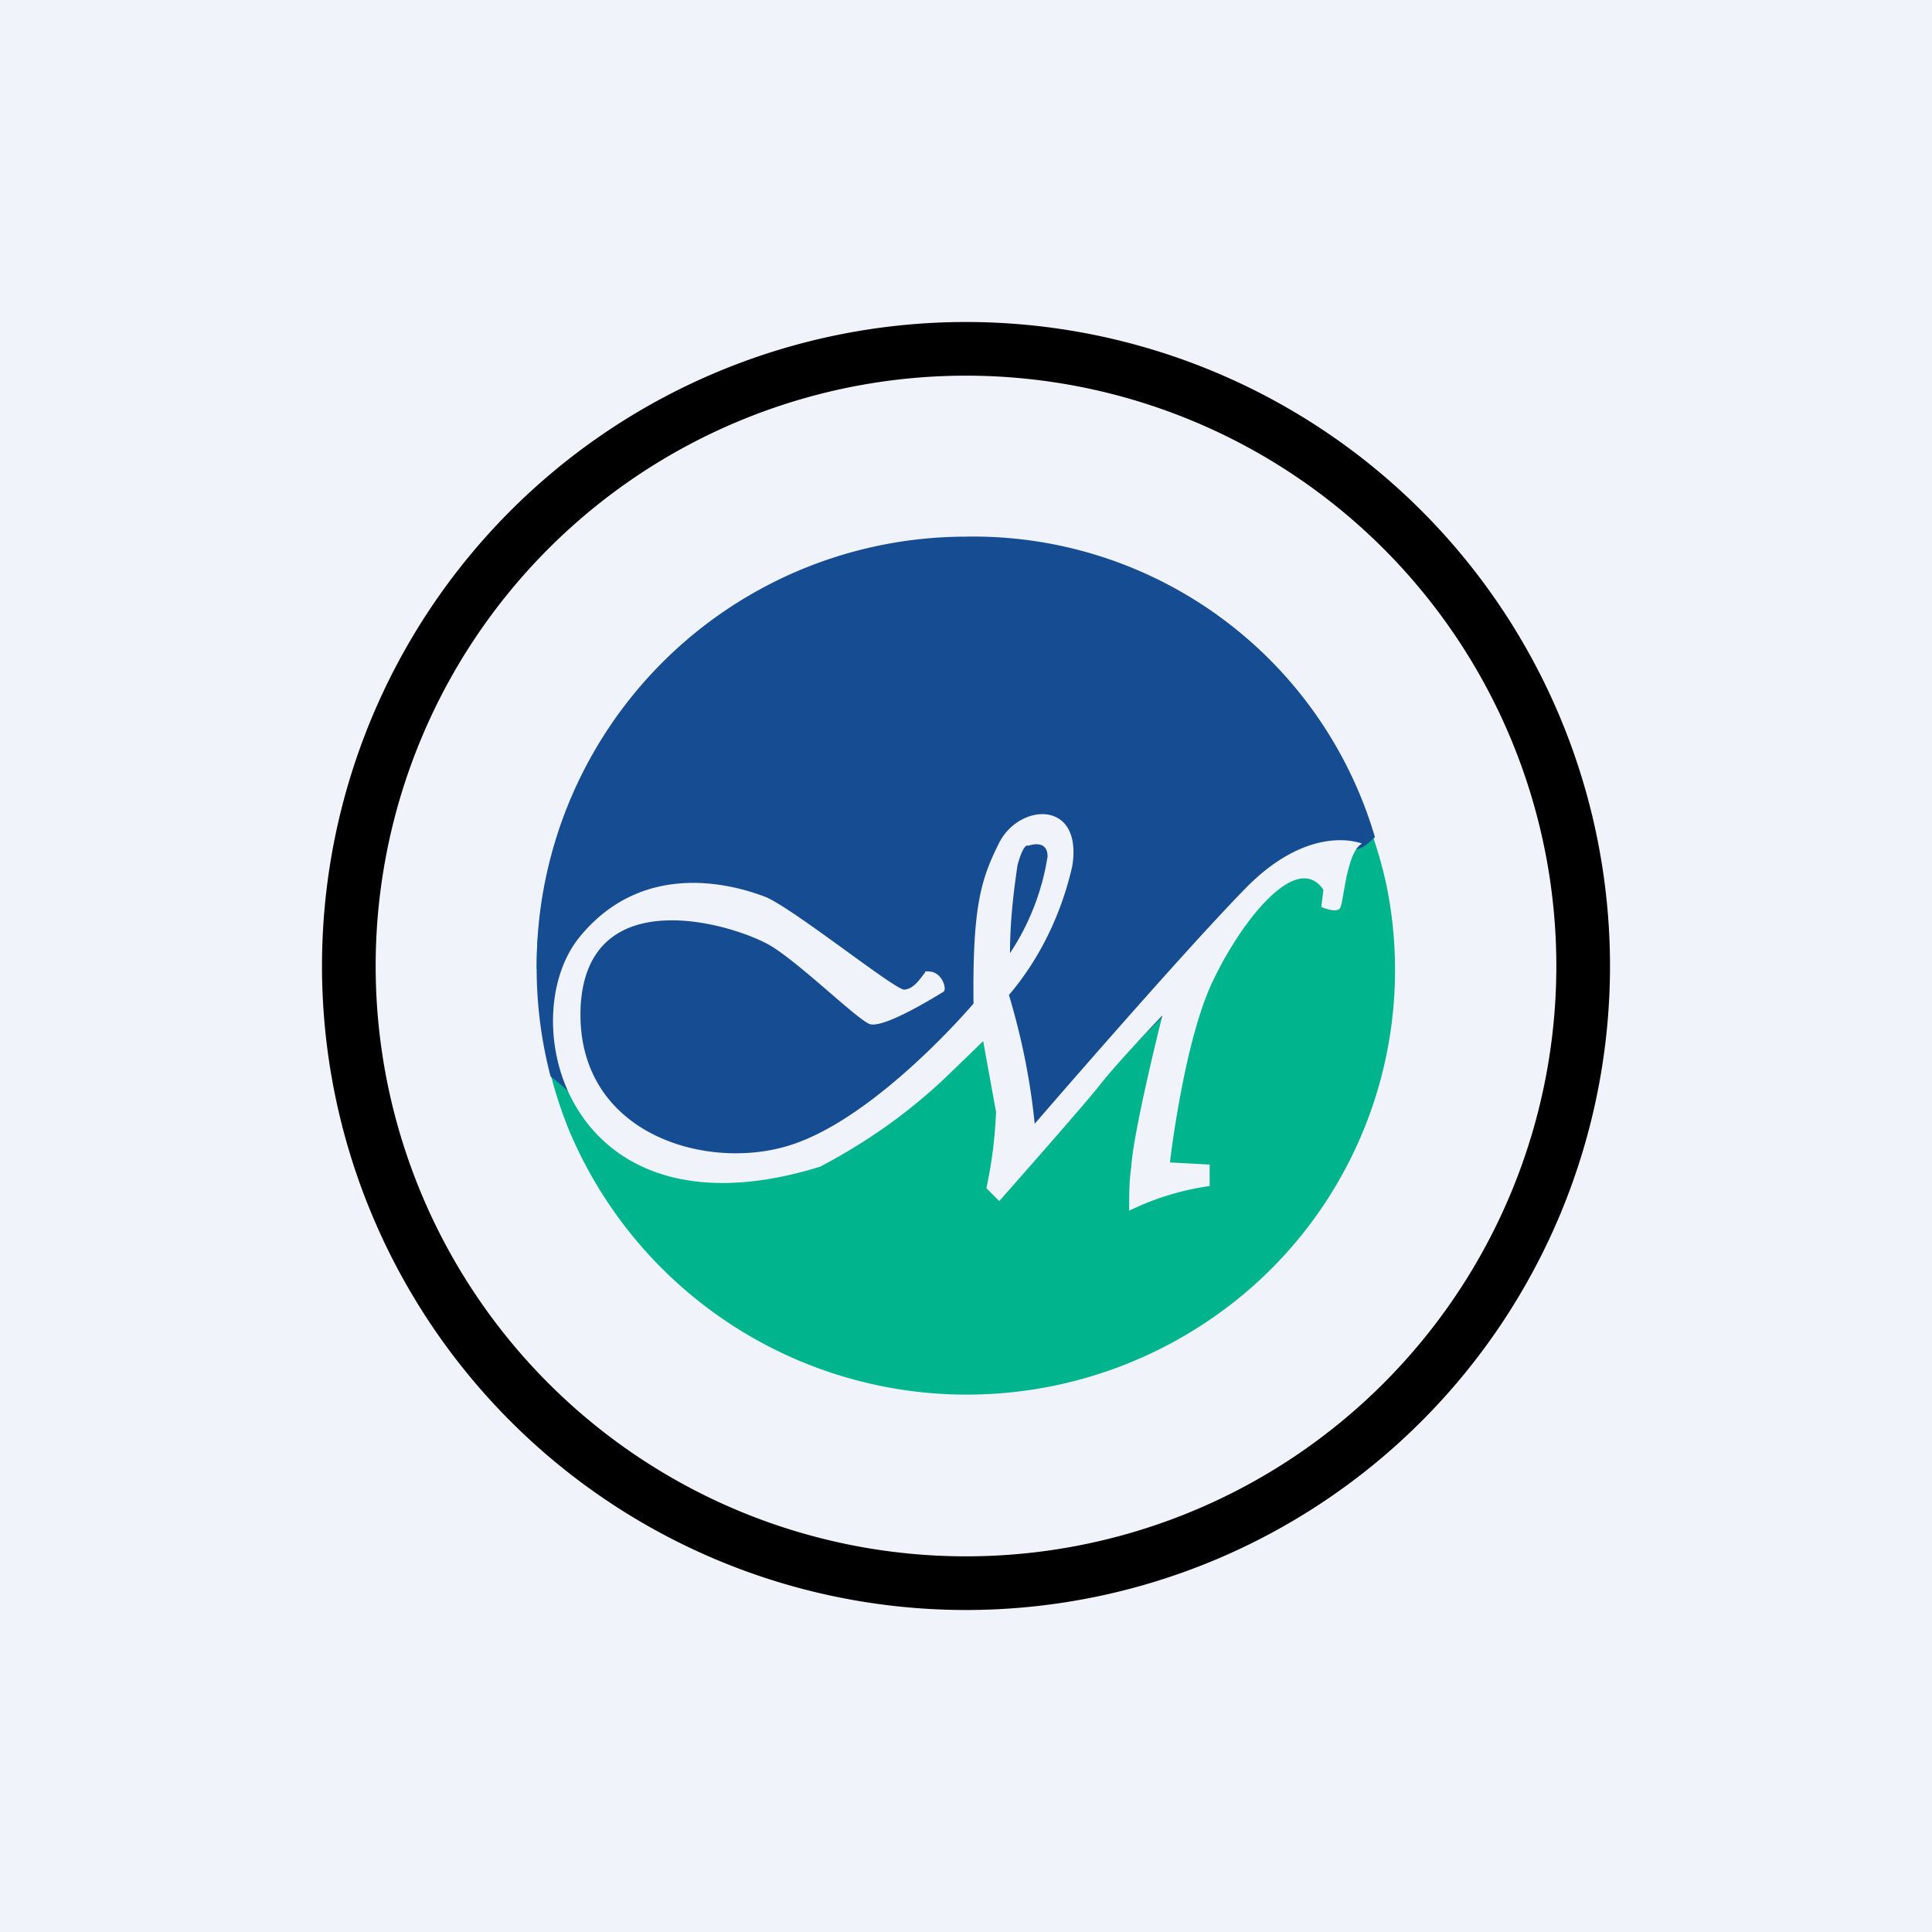 <svg xmlns="http://www.w3.org/2000/svg" width="18" height="18"><path fill="#F0F3FA" d="M0 0h18v18H0z"/><path d="M5 9.03a3.95 3.95 0 012.47-3.67 4.03 4.03 0 015.45 2.9 3.94 3.94 0 01-1.7 4.07 4.02 4.02 0 01-5.91-1.78c-.2-.48-.3-1-.3-1.52z" fill="#00B48D"/><path d="M5 9a4 4 0 013.98-4 3.9 3.9 0 013.83 2.8c-.08.07-.1.1-.2.12-.31 0-.77.4-.77.4l-.76.9-1.43 1.44s-.13.03-.15-.21c-.01-.25-.2-1.11-.2-1.11-.08.2-.2.4-.35.55-.26.29-1.44.96-2.17 1.02-.4.04-.82-.07-1.15-.32-.12-.22-.29-.4-.5-.56A3.98 3.98 0 015 9z" fill="#164D92"/><path d="M9.58 7.88s-.04-.04-.1.18c-.04.27-.07.54-.07.82.18-.27.3-.58.35-.9 0-.17-.18-.1-.18-.1zm-.96 1.16v.01c.03 0 .07 0 .1.02.07.04.1.15.07.17-.05.03-.56.35-.69.3-.12-.05-.6-.52-.89-.71-.3-.2-1.73-.66-1.8.54-.06 1.2 1.19 1.56 1.98 1.29.8-.27 1.68-1.31 1.68-1.31-.01-.91.07-1.16.24-1.5.19-.37.78-.4.68.22-.1.44-.3.86-.59 1.2.12.4.2.8.24 1.2 0 0 1.38-1.6 1.98-2.21.6-.6 1.07-.4 1.07-.4-.14.07-.17.52-.2.59-.02.07-.18 0-.18 0l.02-.16c-.25-.37-.77.3-1.03.85-.27.56-.4 1.69-.4 1.69l.37.02v.2a2.5 2.5 0 00-.75.23c0-.14 0-.28.02-.41.02-.34.29-1.41.29-1.41s-.44.46-.6.67c-.16.2-.92 1.06-.92 1.06l-.12-.12c.05-.23.08-.47.09-.71l-.12-.66-.31.3c-.36.35-.77.64-1.21.87-2.36.73-2.87-1.37-2.24-2.14.62-.76 1.51-.46 1.74-.37.27.12 1.17.84 1.28.86.1 0 .17-.13.2-.16v-.02z" fill="#F0F3FA"/><path fill-rule="evenodd" d="M9 14.5a5.5 5.5 0 100-11 5.5 5.5 0 000 11zm0 .5A6 6 0 109 3a6 6 0 000 12z"/></svg>